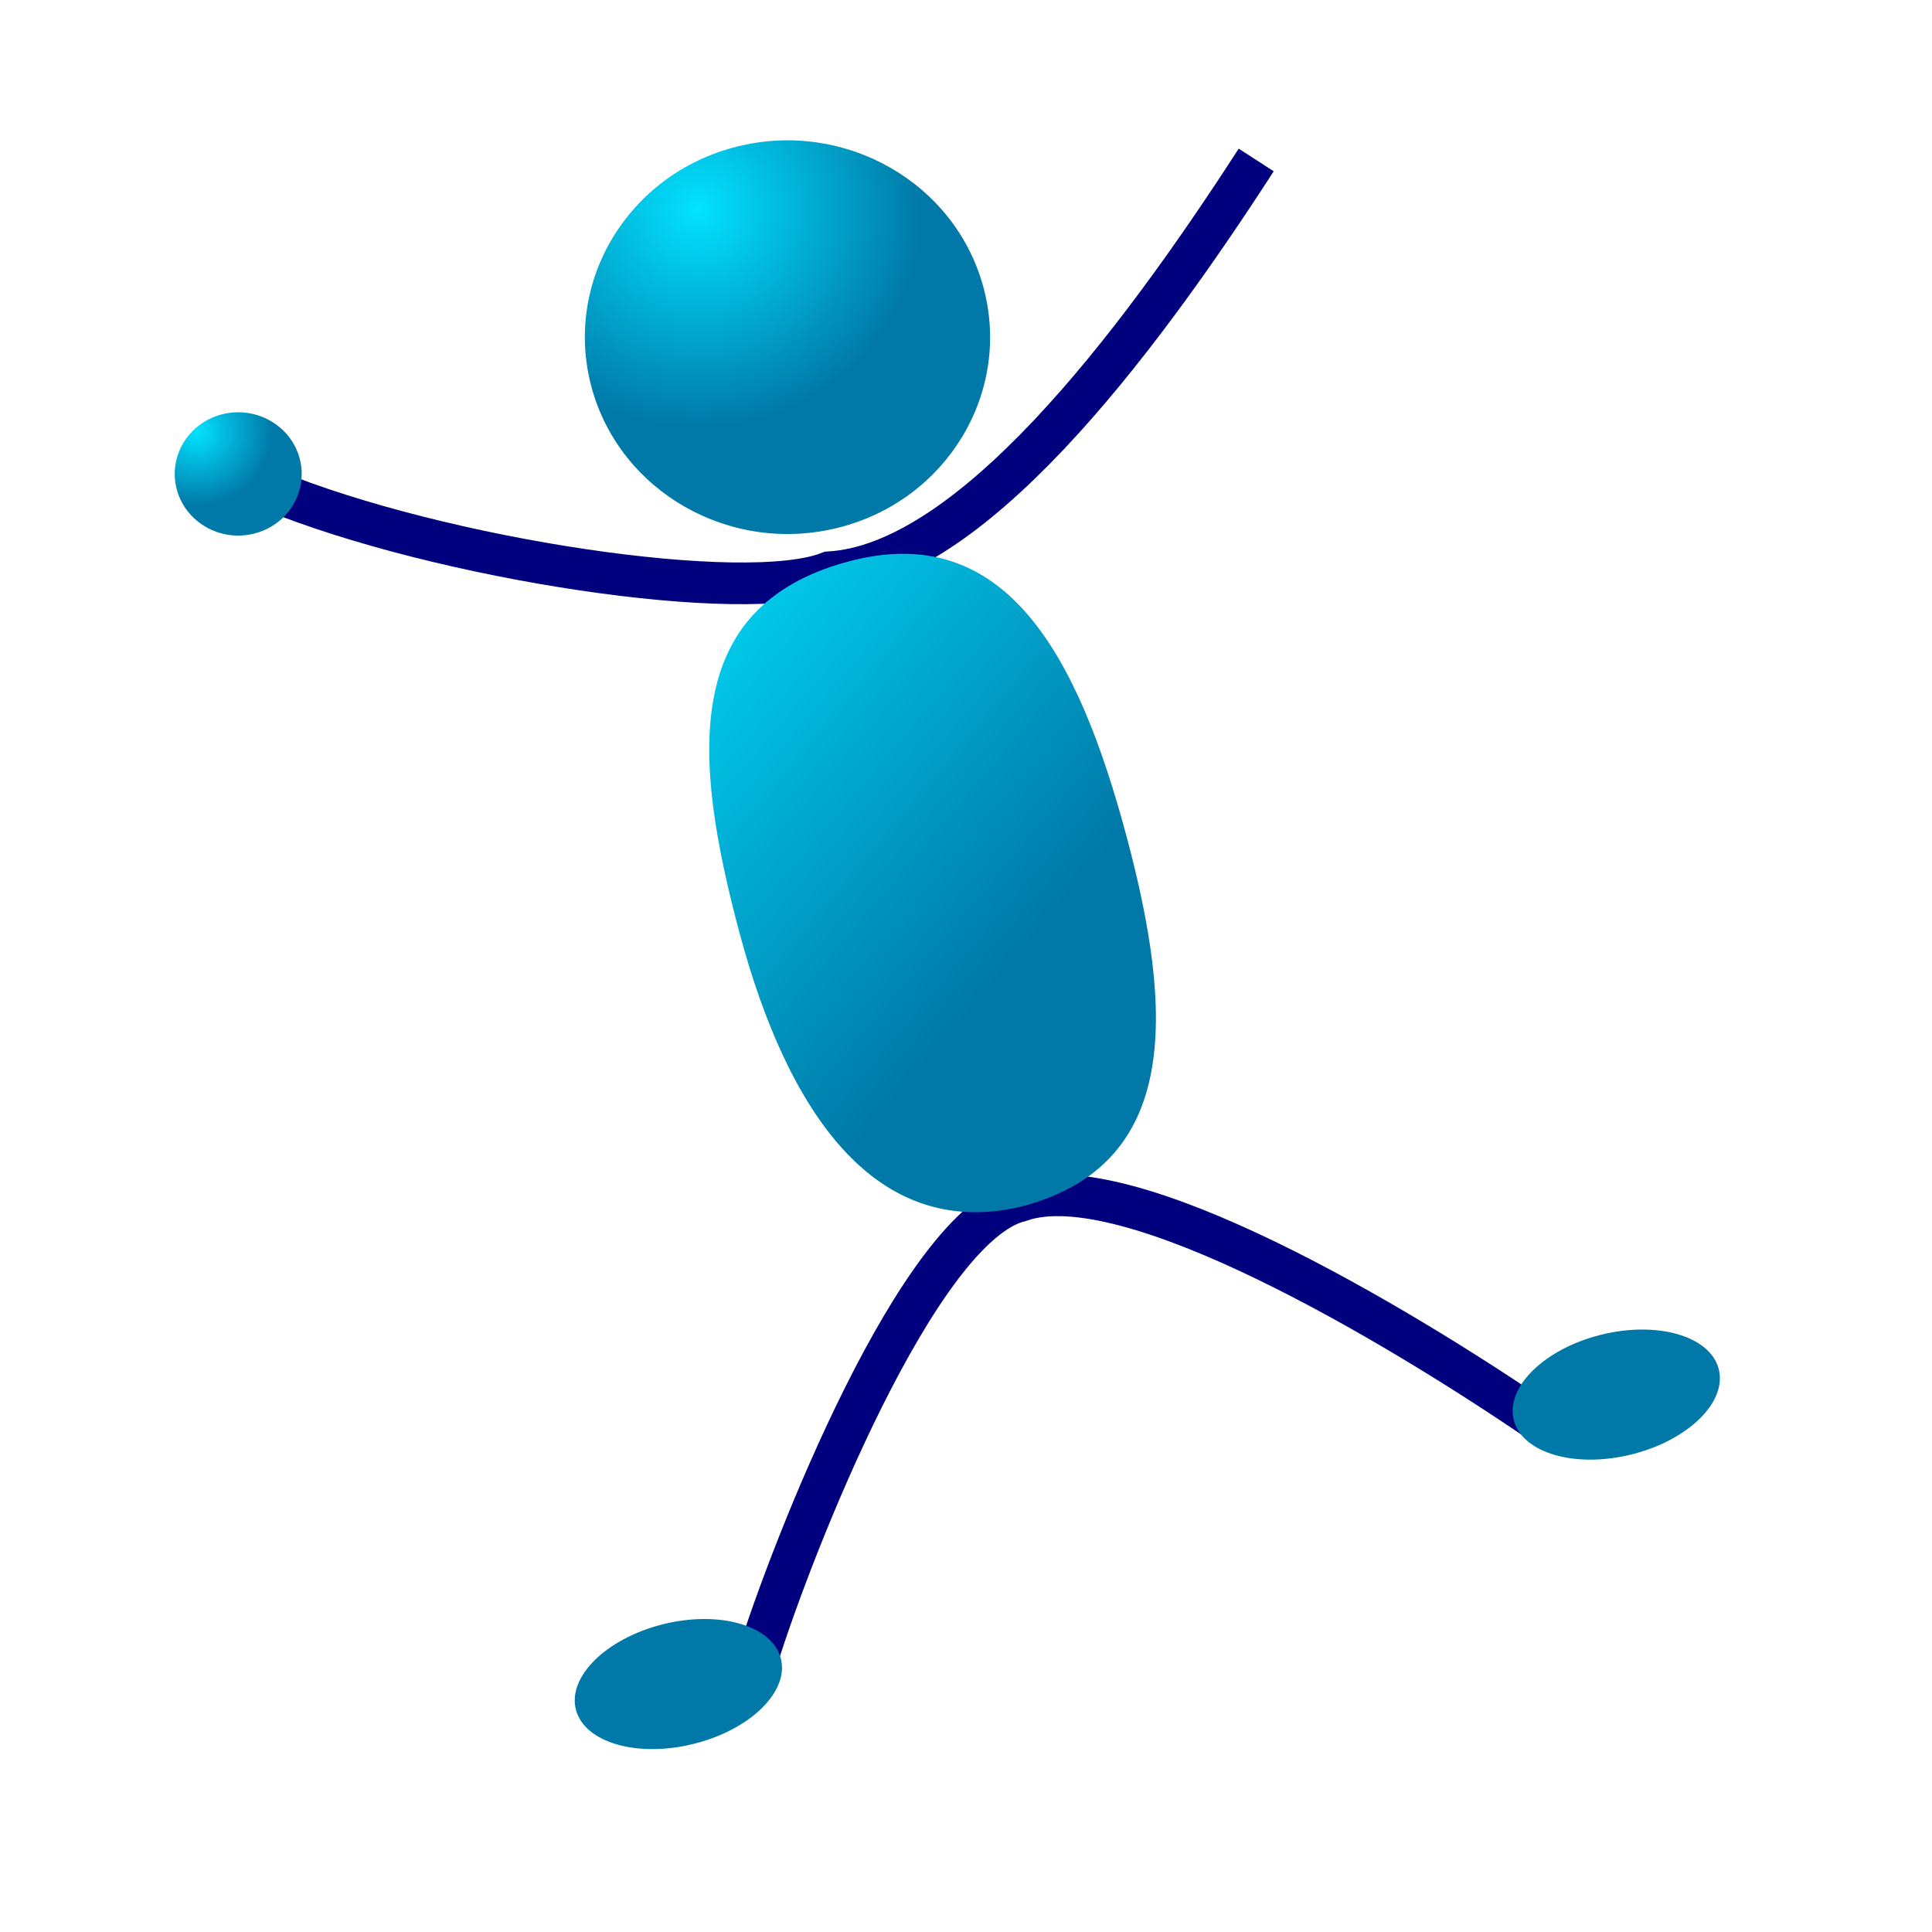 <svg height="106.667" width="106.667" xmlns="http://www.w3.org/2000/svg" xmlns:xlink="http://www.w3.org/1999/xlink"><defs><linearGradient id="a"><stop offset="0" stop-color="#02e2ff"/><stop offset="1" stop-color="#0079a8"/></linearGradient><linearGradient id="c" x1="-.118" x2=".471" xlink:href="#a" y1=".041" y2=".769"/><radialGradient cx=".3" cy=".207" fx=".3" fy=".207" id="b" r=".5" xlink:href="#a"/><radialGradient cx=".206" cy=".195" fx=".206" fy=".195" id="d" r=".536" xlink:href="#a"/><radialGradient cx=".21" cy=".114" fx=".21" fy=".114" id="e" r=".584" xlink:href="#a"/></defs><path d="M54.301 15.878c1.557 5.805-2.029 11.742-8.004 13.253-5.974 1.511-12.087-1.973-13.644-7.777-1.556-5.804 2.03-11.741 8.005-13.253 5.974-1.511 12.087 1.973 13.643 7.777z" fill="url(#b)" fill-rule="evenodd"/><path d="M14.902 27.029c9.499 3.891 26.286 6.399 30.884 4.567 7.724-.452 16.751-12.208 23.57-22.764M41.79 91.643c1.974-6.347 8.92-23.964 14.53-25.338 5.908-2.089 20.76 6.8 28.536 12.093" fill="none" stroke="#00007f" stroke-width="2.302"/><path d="M62.186 46.134c2.636 9.829 2.977 18.26-5.899 20.506-8.009 1.823-12.813-5.277-15.45-15.106-2.635-9.829-3.155-18.013 5.9-20.506 8.825-2.434 12.813 5.277 15.449 15.106z" fill="url(#c)" fill-rule="evenodd"/><path d="M16.544 25.308c.487 1.818-.636 3.678-2.508 4.151-1.872.474-3.787-.617-4.275-2.435-.487-1.818.636-3.678 2.508-4.152 1.872-.473 3.787.618 4.275 2.436z" fill="url(#d)" fill-rule="evenodd"/><path d="M43.106 91.548c.487 1.818-1.65 3.934-4.77 4.723-3.12.79-6.047-.045-6.535-1.863-.487-1.818 1.65-3.934 4.77-4.724 3.12-.789 6.047.046 6.535 1.864zM94.887 75.567c.488 1.818-1.649 3.934-4.769 4.723-3.12.789-6.047-.046-6.535-1.864-.488-1.818 1.649-3.934 4.769-4.723 3.12-.79 6.048.046 6.535 1.864z" fill="url(#e)" fill-rule="evenodd"/><path d="M72.965 8.022c.488 1.818-.636 3.678-2.508 4.152-1.872.473-3.787-.618-4.274-2.436-.488-1.818.636-3.678 2.508-4.151 1.872-.474 3.787.617 4.274 2.435z" fill="url(#d)" fill-rule="evenodd"/></svg>
